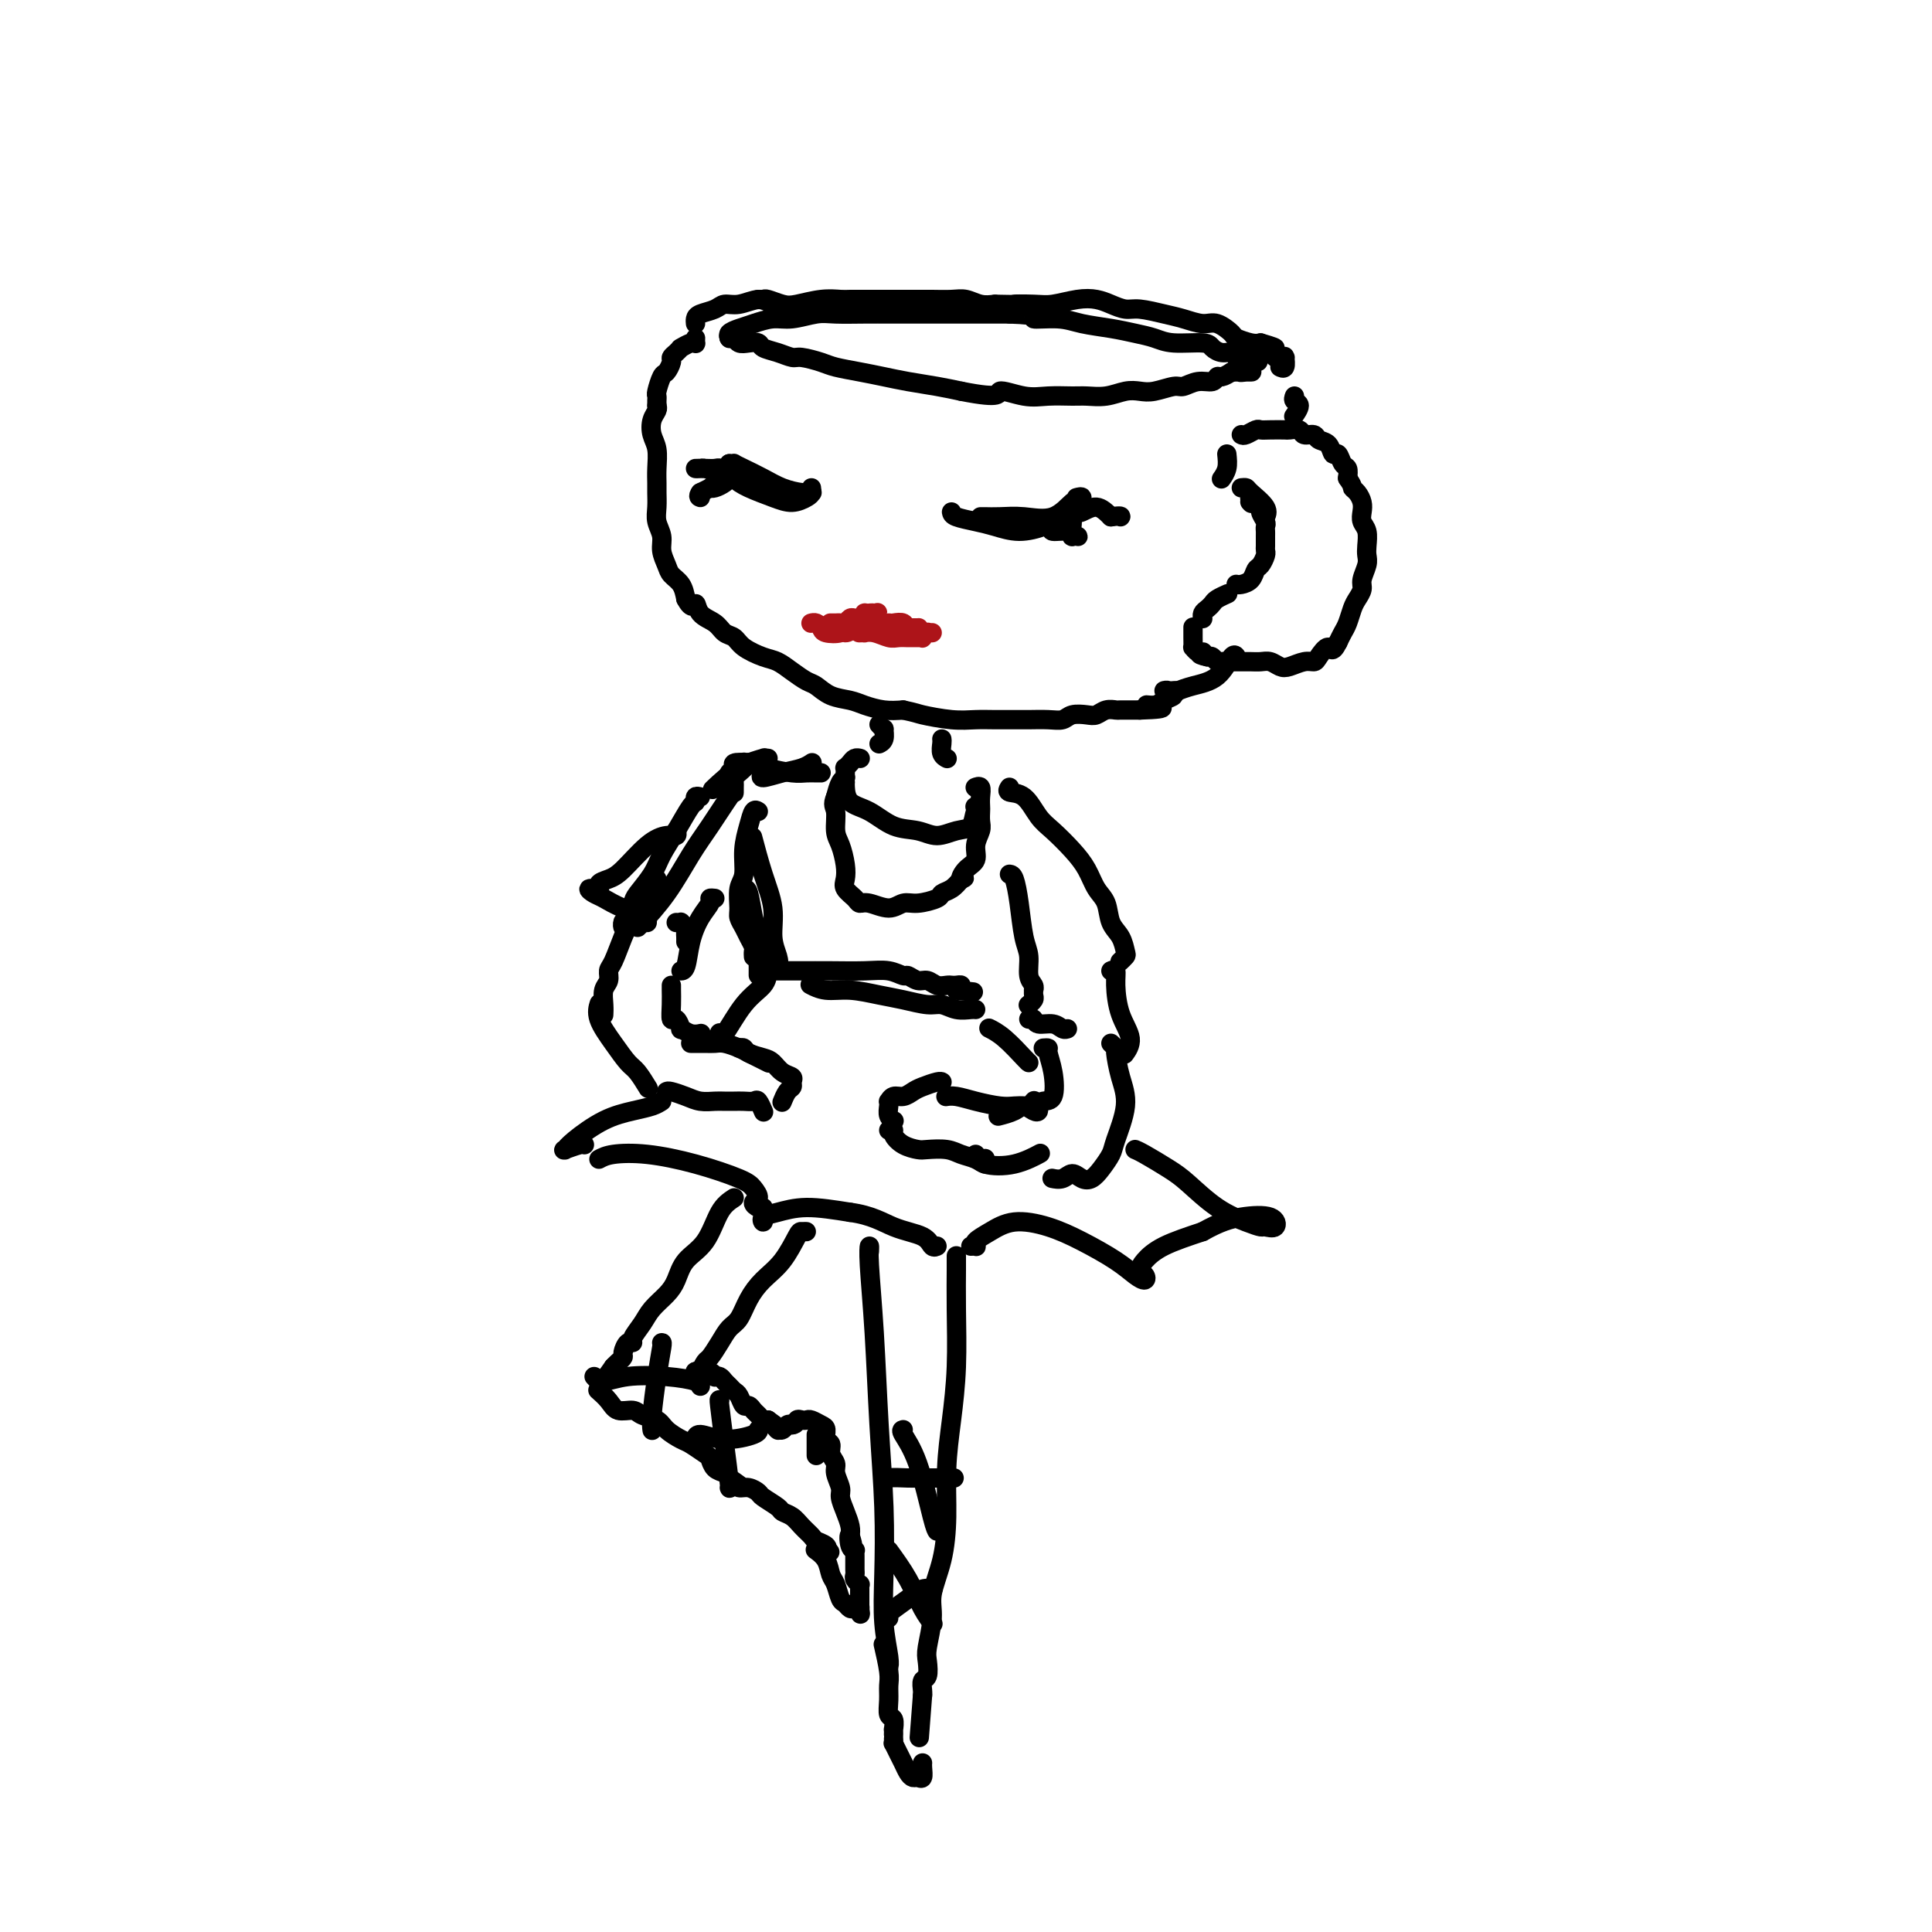 <svg viewBox='0 0 400 400' version='1.1' xmlns='http://www.w3.org/2000/svg' xmlns:xlink='http://www.w3.org/1999/xlink'><g fill='none' stroke='rgb(0,0,0)' stroke-width='4' stroke-linecap='round' stroke-linejoin='round'><path d='M136,84c0.105,0.270 0.210,0.540 0,1c-0.210,0.460 -0.736,1.110 -1,2c-0.264,0.890 -0.267,2.019 0,3c0.267,0.981 0.804,1.813 1,3c0.196,1.187 0.051,2.730 0,4c-0.051,1.270 -0.010,2.269 0,3c0.010,0.731 -0.012,1.196 0,2c0.012,0.804 0.059,1.948 0,3c-0.059,1.052 -0.224,2.011 0,3c0.224,0.989 0.837,2.007 1,3c0.163,0.993 -0.125,1.959 0,3c0.125,1.041 0.662,2.155 1,3c0.338,0.845 0.476,1.420 1,2c0.524,0.580 1.436,1.166 2,2c0.564,0.834 0.782,1.917 1,3'/><path d='M142,124c1.363,2.605 1.769,1.117 2,1c0.231,-0.117 0.287,1.137 1,2c0.713,0.863 2.085,1.334 3,2c0.915,0.666 1.375,1.526 2,2c0.625,0.474 1.416,0.564 2,1c0.584,0.436 0.961,1.220 2,2c1.039,0.780 2.739,1.556 4,2c1.261,0.444 2.083,0.557 3,1c0.917,0.443 1.929,1.218 3,2c1.071,0.782 2.200,1.571 3,2c0.800,0.429 1.270,0.497 2,1c0.730,0.503 1.721,1.441 3,2c1.279,0.559 2.848,0.737 4,1c1.152,0.263 1.887,0.609 3,1c1.113,0.391 2.604,0.826 4,1c1.396,0.174 2.698,0.087 4,0'/><path d='M187,147c2.930,0.630 2.756,0.705 4,1c1.244,0.295 3.907,0.811 6,1c2.093,0.189 3.617,0.050 5,0c1.383,-0.050 2.626,-0.012 4,0c1.374,0.012 2.881,-0.000 4,0c1.119,0.000 1.851,0.014 3,0c1.149,-0.014 2.717,-0.055 4,0c1.283,0.055 2.283,0.207 3,0c0.717,-0.207 1.152,-0.773 2,-1c0.848,-0.227 2.109,-0.113 3,0c0.891,0.113 1.412,0.226 2,0c0.588,-0.226 1.243,-0.793 2,-1c0.757,-0.207 1.615,-0.056 2,0c0.385,0.056 0.296,0.015 1,0c0.704,-0.015 2.201,-0.004 3,0c0.799,0.004 0.899,0.002 1,0'/><path d='M236,147c7.996,-0.240 3.485,-0.838 2,-1c-1.485,-0.162 0.057,0.114 1,0c0.943,-0.114 1.286,-0.619 2,-1c0.714,-0.381 1.800,-0.638 2,-1c0.200,-0.362 -0.485,-0.828 -1,-1c-0.515,-0.172 -0.862,-0.049 -1,0c-0.138,0.049 -0.069,0.025 0,0'/><path d='M136,84c-0.007,-0.316 -0.013,-0.633 0,-1c0.013,-0.367 0.046,-0.785 0,-1c-0.046,-0.215 -0.171,-0.229 0,-1c0.171,-0.771 0.637,-2.300 1,-3c0.363,-0.700 0.623,-0.569 1,-1c0.377,-0.431 0.872,-1.422 1,-2c0.128,-0.578 -0.111,-0.742 0,-1c0.111,-0.258 0.572,-0.609 1,-1c0.428,-0.391 0.822,-0.823 1,-1c0.178,-0.177 0.139,-0.099 0,0c-0.139,0.099 -0.377,0.219 0,0c0.377,-0.219 1.369,-0.777 2,-1c0.631,-0.223 0.901,-0.111 1,0c0.099,0.111 0.027,0.222 0,0c-0.027,-0.222 -0.008,-0.778 0,-1c0.008,-0.222 0.004,-0.111 0,0'/><path d='M151,69c-0.095,0.453 -0.190,0.905 0,1c0.190,0.095 0.665,-0.168 1,0c0.335,0.168 0.529,0.766 1,1c0.471,0.234 1.219,0.105 2,0c0.781,-0.105 1.597,-0.187 2,0c0.403,0.187 0.394,0.641 1,1c0.606,0.359 1.826,0.621 3,1c1.174,0.379 2.301,0.875 3,1c0.699,0.125 0.969,-0.121 2,0c1.031,0.121 2.822,0.610 4,1c1.178,0.390 1.742,0.682 3,1c1.258,0.318 3.210,0.663 5,1c1.790,0.337 3.418,0.668 5,1c1.582,0.332 3.118,0.666 5,1c1.882,0.334 4.109,0.667 6,1c1.891,0.333 3.445,0.667 5,1'/><path d='M199,81c8.996,1.796 7.487,0.285 8,0c0.513,-0.285 3.049,0.657 5,1c1.951,0.343 3.316,0.088 5,0c1.684,-0.088 3.686,-0.010 5,0c1.314,0.010 1.939,-0.049 3,0c1.061,0.049 2.557,0.205 4,0c1.443,-0.205 2.833,-0.772 4,-1c1.167,-0.228 2.111,-0.118 3,0c0.889,0.118 1.723,0.243 3,0c1.277,-0.243 2.997,-0.854 4,-1c1.003,-0.146 1.290,0.172 2,0c0.710,-0.172 1.842,-0.833 3,-1c1.158,-0.167 2.341,0.162 3,0c0.659,-0.162 0.793,-0.813 1,-1c0.207,-0.187 0.488,0.089 1,0c0.512,-0.089 1.256,-0.545 2,-1'/><path d='M255,77c4.444,-0.774 2.553,-0.207 2,0c-0.553,0.207 0.233,0.056 1,0c0.767,-0.056 1.514,-0.015 1,0c-0.514,0.015 -2.290,0.004 -3,0c-0.710,-0.004 -0.355,-0.002 0,0'/><path d='M151,70c-0.012,-0.024 -0.023,-0.048 0,0c0.023,0.048 0.081,0.166 0,0c-0.081,-0.166 -0.302,-0.618 0,-1c0.302,-0.382 1.127,-0.695 2,-1c0.873,-0.305 1.796,-0.604 3,-1c1.204,-0.396 2.691,-0.891 4,-1c1.309,-0.109 2.440,0.167 4,0c1.560,-0.167 3.549,-0.777 5,-1c1.451,-0.223 2.365,-0.060 4,0c1.635,0.060 3.990,0.016 6,0c2.010,-0.016 3.674,-0.004 5,0c1.326,0.004 2.314,0.001 4,0c1.686,-0.001 4.071,-0.000 6,0c1.929,0.000 3.404,0.000 5,0c1.596,-0.000 3.313,-0.000 5,0c1.687,0.000 3.343,0.000 5,0'/><path d='M209,65c7.077,0.239 4.770,0.838 5,1c0.230,0.162 2.999,-0.111 5,0c2.001,0.111 3.235,0.608 5,1c1.765,0.392 4.059,0.679 6,1c1.941,0.321 3.527,0.677 5,1c1.473,0.323 2.831,0.612 4,1c1.169,0.388 2.148,0.873 4,1c1.852,0.127 4.576,-0.106 6,0c1.424,0.106 1.548,0.551 2,1c0.452,0.449 1.231,0.904 2,1c0.769,0.096 1.527,-0.166 2,0c0.473,0.166 0.660,0.760 1,1c0.340,0.240 0.833,0.126 1,0c0.167,-0.126 0.006,-0.265 0,0c-0.006,0.265 0.141,0.933 0,1c-0.141,0.067 -0.571,-0.466 -1,-1'/><path d='M256,74c7.833,1.500 3.917,0.750 0,0'/><path d='M144,67c-0.034,-0.331 -0.068,-0.662 0,-1c0.068,-0.338 0.238,-0.684 1,-1c0.762,-0.316 2.117,-0.604 3,-1c0.883,-0.396 1.293,-0.901 2,-1c0.707,-0.099 1.711,0.208 3,0c1.289,-0.208 2.865,-0.931 4,-1c1.135,-0.069 1.830,0.518 3,1c1.170,0.482 2.815,0.861 5,1c2.185,0.139 4.910,0.040 6,0c1.090,-0.040 0.545,-0.020 0,0'/><path d='M157,62c0.385,0.028 0.770,0.056 1,0c0.230,-0.056 0.306,-0.197 1,0c0.694,0.197 2.005,0.732 3,1c0.995,0.268 1.673,0.268 3,0c1.327,-0.268 3.302,-0.804 5,-1c1.698,-0.196 3.118,-0.053 4,0c0.882,0.053 1.226,0.014 2,0c0.774,-0.014 1.977,-0.004 3,0c1.023,0.004 1.866,0.001 3,0c1.134,-0.001 2.558,-0.001 4,0c1.442,0.001 2.903,0.004 4,0c1.097,-0.004 1.830,-0.015 3,0c1.170,0.015 2.778,0.056 4,0c1.222,-0.056 2.060,-0.207 3,0c0.940,0.207 1.983,0.774 3,1c1.017,0.226 2.009,0.113 3,0'/><path d='M206,63c8.291,0.159 4.518,0.056 4,0c-0.518,-0.056 2.220,-0.065 4,0c1.780,0.065 2.602,0.203 4,0c1.398,-0.203 3.373,-0.749 5,-1c1.627,-0.251 2.907,-0.208 4,0c1.093,0.208 1.999,0.580 3,1c1.001,0.420 2.095,0.887 3,1c0.905,0.113 1.620,-0.129 3,0c1.380,0.129 3.424,0.630 5,1c1.576,0.370 2.682,0.610 4,1c1.318,0.390 2.846,0.931 4,1c1.154,0.069 1.934,-0.335 3,0c1.066,0.335 2.420,1.409 3,2c0.580,0.591 0.387,0.697 1,1c0.613,0.303 2.032,0.801 3,1c0.968,0.199 1.484,0.100 2,0'/><path d='M261,71c5.439,1.574 2.035,1.010 1,1c-1.035,-0.010 0.297,0.534 1,1c0.703,0.466 0.777,0.855 1,1c0.223,0.145 0.597,0.046 1,0c0.403,-0.046 0.836,-0.041 1,0c0.164,0.041 0.058,0.116 0,0c-0.058,-0.116 -0.067,-0.423 0,0c0.067,0.423 0.210,1.575 0,2c-0.210,0.425 -0.774,0.121 -1,0c-0.226,-0.121 -0.113,-0.061 0,0'/><path d='M254,94c0.111,1.044 0.222,2.089 0,3c-0.222,0.911 -0.778,1.689 -1,2c-0.222,0.311 -0.111,0.156 0,0'/><path d='M257,90c0.216,0.113 0.433,0.226 1,0c0.567,-0.226 1.485,-0.792 2,-1c0.515,-0.208 0.628,-0.057 1,0c0.372,0.057 1.001,0.019 2,0c0.999,-0.019 2.366,-0.020 3,0c0.634,0.020 0.536,0.061 1,0c0.464,-0.061 1.490,-0.225 2,0c0.510,0.225 0.504,0.839 1,1c0.496,0.161 1.495,-0.130 2,0c0.505,0.130 0.516,0.683 1,1c0.484,0.317 1.440,0.399 2,1c0.560,0.601 0.725,1.722 1,2c0.275,0.278 0.661,-0.286 1,0c0.339,0.286 0.630,1.423 1,2c0.370,0.577 0.820,0.593 1,1c0.180,0.407 0.090,1.203 0,2'/><path d='M279,99c1.265,1.810 0.926,1.836 1,2c0.074,0.164 0.559,0.466 1,1c0.441,0.534 0.836,1.302 1,2c0.164,0.698 0.096,1.328 0,2c-0.096,0.672 -0.221,1.386 0,2c0.221,0.614 0.787,1.127 1,2c0.213,0.873 0.072,2.107 0,3c-0.072,0.893 -0.075,1.447 0,2c0.075,0.553 0.227,1.106 0,2c-0.227,0.894 -0.834,2.130 -1,3c-0.166,0.870 0.110,1.374 0,2c-0.110,0.626 -0.607,1.375 -1,2c-0.393,0.625 -0.683,1.126 -1,2c-0.317,0.874 -0.662,2.120 -1,3c-0.338,0.880 -0.668,1.394 -1,2c-0.332,0.606 -0.666,1.303 -1,2'/><path d='M277,133c-1.270,2.598 -1.446,1.092 -2,1c-0.554,-0.092 -1.485,1.230 -2,2c-0.515,0.770 -0.613,0.987 -1,1c-0.387,0.013 -1.062,-0.179 -2,0c-0.938,0.179 -2.138,0.727 -3,1c-0.862,0.273 -1.387,0.269 -2,0c-0.613,-0.269 -1.315,-0.804 -2,-1c-0.685,-0.196 -1.353,-0.052 -2,0c-0.647,0.052 -1.272,0.014 -2,0c-0.728,-0.014 -1.557,-0.003 -2,0c-0.443,0.003 -0.500,-0.003 -1,0c-0.500,0.003 -1.443,0.015 -2,0c-0.557,-0.015 -0.727,-0.055 -1,0c-0.273,0.055 -0.651,0.207 -1,0c-0.349,-0.207 -0.671,-0.773 -1,-1c-0.329,-0.227 -0.664,-0.113 -1,0'/><path d='M250,136c-2.812,-0.554 -1.342,-0.939 -1,-1c0.342,-0.061 -0.444,0.200 -1,0c-0.556,-0.200 -0.881,-0.863 -1,-1c-0.119,-0.137 -0.032,0.252 0,0c0.032,-0.252 0.009,-1.145 0,-2c-0.009,-0.855 -0.002,-1.673 0,-2c0.002,-0.327 0.001,-0.164 0,0'/><path d='M249,128c-0.006,-0.024 -0.012,-0.048 0,0c0.012,0.048 0.044,0.168 0,0c-0.044,-0.168 -0.162,-0.623 0,-1c0.162,-0.377 0.604,-0.675 1,-1c0.396,-0.325 0.747,-0.675 1,-1c0.253,-0.325 0.408,-0.623 1,-1c0.592,-0.377 1.621,-0.832 2,-1c0.379,-0.168 0.108,-0.048 0,0c-0.108,0.048 -0.054,0.024 0,0'/><path d='M256,121c-0.059,-0.015 -0.118,-0.030 0,0c0.118,0.030 0.414,0.107 1,0c0.586,-0.107 1.464,-0.396 2,-1c0.536,-0.604 0.732,-1.523 1,-2c0.268,-0.477 0.608,-0.513 1,-1c0.392,-0.487 0.837,-1.426 1,-2c0.163,-0.574 0.043,-0.784 0,-1c-0.043,-0.216 -0.010,-0.438 0,-1c0.010,-0.562 -0.002,-1.464 0,-2c0.002,-0.536 0.016,-0.707 0,-1c-0.016,-0.293 -0.064,-0.709 0,-1c0.064,-0.291 0.241,-0.456 0,-1c-0.241,-0.544 -0.900,-1.465 -1,-2c-0.100,-0.535 0.358,-0.682 0,-1c-0.358,-0.318 -1.531,-0.805 -2,-1c-0.469,-0.195 -0.235,-0.097 0,0'/><path d='M259,104c-0.467,-1.556 -0.133,-0.444 0,0c0.133,0.444 0.067,0.222 0,0'/><path d='M257,101c0.400,-0.038 0.801,-0.077 1,0c0.199,0.077 0.198,0.268 1,1c0.802,0.732 2.408,2.005 3,3c0.592,0.995 0.169,1.713 0,2c-0.169,0.287 -0.085,0.144 0,0'/><path d='M243,143c0.479,-0.023 0.958,-0.046 1,0c0.042,0.046 -0.353,0.160 0,0c0.353,-0.160 1.454,-0.592 3,-1c1.546,-0.408 3.538,-0.790 5,-2c1.462,-1.210 2.394,-3.249 3,-4c0.606,-0.751 0.888,-0.215 1,0c0.112,0.215 0.056,0.107 0,0'/><path d='M268,82c-0.143,0.369 -0.286,0.738 0,1c0.286,0.262 1.000,0.417 1,1c0.000,0.583 -0.714,1.595 -1,2c-0.286,0.405 -0.143,0.202 0,0'/><path d='M151,96c0.458,0.018 0.915,0.036 1,0c0.085,-0.036 -0.203,-0.125 0,0c0.203,0.125 0.895,0.464 2,1c1.105,0.536 2.622,1.268 4,2c1.378,0.732 2.617,1.464 4,2c1.383,0.536 2.911,0.875 4,1c1.089,0.125 1.740,0.036 2,0c0.260,-0.036 0.130,-0.018 0,0'/><path d='M151,96c-0.056,0.243 -0.111,0.486 0,1c0.111,0.514 0.390,1.297 1,2c0.610,0.703 1.551,1.324 3,2c1.449,0.676 3.408,1.407 5,2c1.592,0.593 2.819,1.048 4,1c1.181,-0.048 2.317,-0.601 3,-1c0.683,-0.399 0.915,-0.646 1,-1c0.085,-0.354 0.024,-0.815 0,-1c-0.024,-0.185 -0.012,-0.092 0,0'/><path d='M197,106c0.060,0.330 0.120,0.660 1,1c0.880,0.340 2.579,0.690 4,1c1.421,0.310 2.563,0.581 4,1c1.437,0.419 3.170,0.988 5,1c1.830,0.012 3.759,-0.533 5,-1c1.241,-0.467 1.796,-0.857 2,-1c0.204,-0.143 0.058,-0.041 0,0c-0.058,0.041 -0.029,0.020 0,0'/><path d='M203,107c0.194,-0.007 0.388,-0.013 1,0c0.612,0.013 1.641,0.047 3,0c1.359,-0.047 3.048,-0.174 5,0c1.952,0.174 4.165,0.649 6,0c1.835,-0.649 3.290,-2.423 4,-3c0.710,-0.577 0.675,0.041 1,0c0.325,-0.041 1.011,-0.742 1,-1c-0.011,-0.258 -0.717,-0.074 -1,0c-0.283,0.074 -0.141,0.037 0,0'/><path d='M218,108c-0.028,0.089 -0.056,0.178 0,0c0.056,-0.178 0.197,-0.622 1,-1c0.803,-0.378 2.267,-0.689 3,-1c0.733,-0.311 0.736,-0.622 1,-1c0.264,-0.378 0.790,-0.822 1,-1c0.210,-0.178 0.105,-0.089 0,0'/><path d='M182,150c0.431,0.475 0.861,0.951 1,1c0.139,0.049 -0.014,-0.327 0,0c0.014,0.327 0.196,1.357 0,2c-0.196,0.643 -0.770,0.898 -1,1c-0.230,0.102 -0.115,0.051 0,0'/><path d='M195,153c0.030,0.226 0.061,0.453 0,1c-0.061,0.547 -0.212,1.415 0,2c0.212,0.585 0.788,0.888 1,1c0.212,0.112 0.061,0.032 0,0c-0.061,-0.032 -0.030,-0.016 0,0'/><path d='M178,157c0.091,0.022 0.182,0.043 0,0c-0.182,-0.043 -0.637,-0.151 -1,0c-0.363,0.151 -0.633,0.561 -1,1c-0.367,0.439 -0.830,0.906 -1,1c-0.170,0.094 -0.046,-0.185 0,0c0.046,0.185 0.013,0.834 0,1c-0.013,0.166 -0.006,-0.150 0,0c0.006,0.150 0.013,0.767 0,1c-0.013,0.233 -0.045,0.083 0,0c0.045,-0.083 0.166,-0.099 0,0c-0.166,0.099 -0.619,0.314 -1,1c-0.381,0.686 -0.691,1.843 -1,3'/><path d='M173,165c-0.761,1.709 -0.165,1.980 0,3c0.165,1.020 -0.101,2.787 0,4c0.101,1.213 0.570,1.873 1,3c0.430,1.127 0.822,2.723 1,4c0.178,1.277 0.143,2.236 0,3c-0.143,0.764 -0.394,1.334 0,2c0.394,0.666 1.432,1.428 2,2c0.568,0.572 0.667,0.953 1,1c0.333,0.047 0.899,-0.239 2,0c1.101,0.239 2.738,1.003 4,1c1.262,-0.003 2.148,-0.774 3,-1c0.852,-0.226 1.670,0.091 3,0c1.330,-0.091 3.171,-0.591 4,-1c0.829,-0.409 0.646,-0.725 1,-1c0.354,-0.275 1.244,-0.507 2,-1c0.756,-0.493 1.378,-1.246 2,-2'/><path d='M199,182c1.365,-0.675 0.279,0.139 0,0c-0.279,-0.139 0.251,-1.230 1,-2c0.749,-0.770 1.717,-1.218 2,-2c0.283,-0.782 -0.120,-1.896 0,-3c0.120,-1.104 0.764,-2.196 1,-3c0.236,-0.804 0.064,-1.319 0,-2c-0.064,-0.681 -0.021,-1.527 0,-2c0.021,-0.473 0.020,-0.572 0,-1c-0.020,-0.428 -0.058,-1.187 0,-2c0.058,-0.813 0.211,-1.682 0,-2c-0.211,-0.318 -0.788,-0.086 -1,0c-0.212,0.086 -0.061,0.024 0,0c0.061,-0.024 0.030,-0.012 0,0'/><path d='M157,168c-0.342,-0.224 -0.684,-0.448 -1,0c-0.316,0.448 -0.606,1.570 -1,3c-0.394,1.430 -0.891,3.170 -1,5c-0.109,1.830 0.170,3.750 0,5c-0.170,1.250 -0.789,1.829 -1,3c-0.211,1.171 -0.014,2.933 0,4c0.014,1.067 -0.154,1.437 0,2c0.154,0.563 0.630,1.317 1,2c0.370,0.683 0.635,1.293 1,2c0.365,0.707 0.830,1.510 1,2c0.170,0.490 0.046,0.667 0,1c-0.046,0.333 -0.012,0.820 0,1c0.012,0.180 0.004,0.051 0,0c-0.004,-0.051 -0.002,-0.026 0,0'/><path d='M154,184c0.340,-0.051 0.679,-0.102 1,1c0.321,1.102 0.622,3.355 1,5c0.378,1.645 0.833,2.680 1,4c0.167,1.320 0.045,2.924 0,4c-0.045,1.076 -0.012,1.622 0,2c0.012,0.378 0.003,0.586 0,1c-0.003,0.414 -0.001,1.035 0,1c0.001,-0.035 0.000,-0.724 0,-1c-0.000,-0.276 -0.000,-0.138 0,0'/><path d='M156,174c-0.164,-0.622 -0.328,-1.243 0,0c0.328,1.243 1.146,4.351 2,7c0.854,2.649 1.742,4.840 2,7c0.258,2.160 -0.113,4.288 0,6c0.113,1.712 0.710,3.009 1,4c0.290,0.991 0.274,1.677 0,2c-0.274,0.323 -0.805,0.282 -1,0c-0.195,-0.282 -0.052,-0.807 0,-1c0.052,-0.193 0.015,-0.055 0,0c-0.015,0.055 -0.007,0.028 0,0'/><path d='M161,201c-0.028,0.000 -0.056,0.000 0,0c0.056,-0.000 0.195,-0.001 1,0c0.805,0.001 2.275,0.004 4,0c1.725,-0.004 3.704,-0.016 6,0c2.296,0.016 4.908,0.061 7,0c2.092,-0.061 3.663,-0.228 5,0c1.337,0.228 2.441,0.849 3,1c0.559,0.151 0.573,-0.170 1,0c0.427,0.170 1.266,0.830 2,1c0.734,0.170 1.362,-0.150 2,0c0.638,0.150 1.286,0.772 2,1c0.714,0.228 1.495,0.064 2,0c0.505,-0.064 0.733,-0.027 1,0c0.267,0.027 0.572,0.046 1,0c0.428,-0.046 0.979,-0.156 1,0c0.021,0.156 -0.490,0.578 -1,1'/><path d='M198,205c6.167,0.667 3.083,0.333 0,0'/><path d='M168,204c-0.228,-0.120 -0.457,-0.240 0,0c0.457,0.240 1.599,0.839 3,1c1.401,0.161 3.060,-0.115 5,0c1.940,0.115 4.160,0.623 6,1c1.840,0.377 3.298,0.623 5,1c1.702,0.377 3.647,0.886 5,1c1.353,0.114 2.114,-0.165 3,0c0.886,0.165 1.897,0.776 3,1c1.103,0.224 2.297,0.060 3,0c0.703,-0.060 0.915,-0.017 1,0c0.085,0.017 0.042,0.009 0,0'/><path d='M175,162c0.006,-0.032 0.013,-0.065 0,0c-0.013,0.065 -0.044,0.226 0,1c0.044,0.774 0.163,2.159 1,3c0.837,0.841 2.390,1.136 4,2c1.610,0.864 3.275,2.297 5,3c1.725,0.703 3.508,0.675 5,1c1.492,0.325 2.692,1.001 4,1c1.308,-0.001 2.725,-0.680 4,-1c1.275,-0.320 2.408,-0.282 3,-1c0.592,-0.718 0.643,-2.192 1,-3c0.357,-0.808 1.019,-0.948 1,-1c-0.019,-0.052 -0.720,-0.015 -1,0c-0.280,0.015 -0.140,0.007 0,0'/><path d='M158,157c0.566,-0.008 1.132,-0.015 1,0c-0.132,0.015 -0.961,0.054 -1,0c-0.039,-0.054 0.711,-0.200 0,0c-0.711,0.200 -2.884,0.746 -5,2c-2.116,1.254 -4.176,3.215 -5,4c-0.824,0.785 -0.412,0.392 0,0'/><path d='M145,165c-0.434,-0.114 -0.869,-0.229 -1,0c-0.131,0.229 0.041,0.801 0,1c-0.041,0.199 -0.295,0.025 -1,1c-0.705,0.975 -1.862,3.099 -3,5c-1.138,1.901 -2.256,3.577 -3,5c-0.744,1.423 -1.112,2.592 -2,4c-0.888,1.408 -2.294,3.056 -3,4c-0.706,0.944 -0.711,1.186 -1,2c-0.289,0.814 -0.862,2.200 -1,3c-0.138,0.800 0.159,1.013 0,1c-0.159,-0.013 -0.775,-0.251 -1,0c-0.225,0.251 -0.061,0.991 0,1c0.061,0.009 0.017,-0.712 0,-1c-0.017,-0.288 -0.009,-0.144 0,0'/><path d='M136,182c-0.244,0.038 -0.489,0.076 -1,1c-0.511,0.924 -1.290,2.733 -2,4c-0.710,1.267 -1.352,1.992 -2,3c-0.648,1.008 -1.302,2.300 -2,4c-0.698,1.700 -1.441,3.810 -2,5c-0.559,1.190 -0.934,1.461 -1,2c-0.066,0.539 0.179,1.346 0,2c-0.179,0.654 -0.780,1.155 -1,2c-0.220,0.845 -0.059,2.035 0,3c0.059,0.965 0.017,1.704 0,2c-0.017,0.296 -0.008,0.148 0,0'/><path d='M124,208c0.070,-0.218 0.140,-0.436 0,0c-0.140,0.436 -0.489,1.525 0,3c0.489,1.475 1.816,3.334 3,5c1.184,1.666 2.225,3.137 3,4c0.775,0.863 1.286,1.117 2,2c0.714,0.883 1.633,2.395 2,3c0.367,0.605 0.184,0.302 0,0'/><path d='M148,186c-0.469,-0.053 -0.937,-0.105 -1,0c-0.063,0.105 0.281,0.368 0,1c-0.281,0.632 -1.186,1.633 -2,3c-0.814,1.367 -1.538,3.098 -2,5c-0.462,1.902 -0.663,3.974 -1,5c-0.337,1.026 -0.811,1.008 -1,1c-0.189,-0.008 -0.095,-0.004 0,0'/><path d='M140,172c0.140,0.447 0.281,0.893 0,1c-0.281,0.107 -0.983,-0.126 -2,0c-1.017,0.126 -2.347,0.612 -4,2c-1.653,1.388 -3.628,3.677 -5,5c-1.372,1.323 -2.141,1.678 -3,2c-0.859,0.322 -1.809,0.610 -2,1c-0.191,0.390 0.377,0.882 0,1c-0.377,0.118 -1.698,-0.137 -2,0c-0.302,0.137 0.417,0.666 1,1c0.583,0.334 1.032,0.471 2,1c0.968,0.529 2.456,1.448 4,2c1.544,0.552 3.146,0.736 4,1c0.854,0.264 0.961,0.610 1,1c0.039,0.390 0.011,0.826 0,1c-0.011,0.174 -0.006,0.087 0,0'/><path d='M140,191c0.453,0.024 0.906,0.048 1,0c0.094,-0.048 -0.171,-0.167 0,0c0.171,0.167 0.778,0.619 1,1c0.222,0.381 0.060,0.690 0,1c-0.060,0.310 -0.016,0.622 0,1c0.016,0.378 0.005,0.822 0,1c-0.005,0.178 -0.002,0.089 0,0'/><path d='M139,204c-0.006,0.178 -0.011,0.357 0,1c0.011,0.643 0.040,1.751 0,3c-0.040,1.249 -0.149,2.640 0,3c0.149,0.360 0.555,-0.310 1,0c0.445,0.310 0.928,1.600 1,2c0.072,0.400 -0.268,-0.089 0,0c0.268,0.089 1.144,0.756 2,1c0.856,0.244 1.692,0.066 2,0c0.308,-0.066 0.088,-0.019 0,0c-0.088,0.019 -0.044,0.009 0,0'/><path d='M143,216c0.246,0.002 0.492,0.003 1,0c0.508,-0.003 1.277,-0.012 2,0c0.723,0.012 1.401,0.044 2,0c0.599,-0.044 1.121,-0.166 2,0c0.879,0.166 2.116,0.619 3,1c0.884,0.381 1.414,0.691 2,1c0.586,0.309 1.229,0.619 2,1c0.771,0.381 1.669,0.833 2,1c0.331,0.167 0.095,0.048 0,0c-0.095,-0.048 -0.047,-0.024 0,0'/><path d='M138,226c0.153,-0.083 0.306,-0.166 1,0c0.694,0.166 1.929,0.580 3,1c1.071,0.420 1.977,0.844 3,1c1.023,0.156 2.162,0.042 3,0c0.838,-0.042 1.376,-0.013 2,0c0.624,0.013 1.334,0.011 2,0c0.666,-0.011 1.289,-0.031 2,0c0.711,0.031 1.510,0.111 2,0c0.490,-0.111 0.670,-0.415 1,0c0.330,0.415 0.808,1.547 1,2c0.192,0.453 0.096,0.226 0,0'/><path d='M153,217c0.387,-0.087 0.775,-0.174 1,0c0.225,0.174 0.289,0.610 1,1c0.711,0.390 2.071,0.734 3,1c0.929,0.266 1.427,0.453 2,1c0.573,0.547 1.223,1.455 2,2c0.777,0.545 1.683,0.728 2,1c0.317,0.272 0.046,0.634 0,1c-0.046,0.366 0.132,0.737 0,1c-0.132,0.263 -0.574,0.417 -1,1c-0.426,0.583 -0.836,1.595 -1,2c-0.164,0.405 -0.082,0.202 0,0'/><path d='M195,224c0.035,0.025 0.070,0.049 0,0c-0.070,-0.049 -0.246,-0.172 -1,0c-0.754,0.172 -2.087,0.638 -3,1c-0.913,0.362 -1.408,0.618 -2,1c-0.592,0.382 -1.283,0.889 -2,1c-0.717,0.111 -1.461,-0.174 -2,0c-0.539,0.174 -0.873,0.807 -1,1c-0.127,0.193 -0.048,-0.053 0,0c0.048,0.053 0.064,0.406 0,1c-0.064,0.594 -0.210,1.429 0,2c0.210,0.571 0.774,0.877 1,1c0.226,0.123 0.113,0.061 0,0'/><path d='M184,234c0.461,-0.061 0.923,-0.121 1,0c0.077,0.121 -0.229,0.424 0,1c0.229,0.576 0.995,1.425 2,2c1.005,0.575 2.251,0.874 3,1c0.749,0.126 1.003,0.077 2,0c0.997,-0.077 2.736,-0.182 4,0c1.264,0.182 2.051,0.651 3,1c0.949,0.349 2.058,0.578 3,1c0.942,0.422 1.715,1.037 2,1c0.285,-0.037 0.081,-0.725 0,-1c-0.081,-0.275 -0.041,-0.138 0,0'/><path d='M196,227c-0.140,0.022 -0.281,0.045 0,0c0.281,-0.045 0.982,-0.156 2,0c1.018,0.156 2.352,0.579 4,1c1.648,0.421 3.608,0.841 5,1c1.392,0.159 2.216,0.056 3,0c0.784,-0.056 1.530,-0.067 2,0c0.470,0.067 0.665,0.210 1,0c0.335,-0.210 0.810,-0.774 1,-1c0.190,-0.226 0.095,-0.113 0,0'/><path d='M209,163c-0.266,0.413 -0.532,0.827 0,1c0.532,0.173 1.861,0.107 3,1c1.139,0.893 2.086,2.746 3,4c0.914,1.254 1.793,1.909 3,3c1.207,1.091 2.742,2.617 4,4c1.258,1.383 2.239,2.624 3,4c0.761,1.376 1.304,2.887 2,4c0.696,1.113 1.547,1.828 2,3c0.453,1.172 0.510,2.801 1,4c0.490,1.199 1.413,1.968 2,3c0.587,1.032 0.838,2.328 1,3c0.162,0.672 0.236,0.719 0,1c-0.236,0.281 -0.782,0.794 -1,1c-0.218,0.206 -0.109,0.103 0,0'/><path d='M209,181c0.331,0.044 0.662,0.088 1,1c0.338,0.912 0.683,2.692 1,5c0.317,2.308 0.607,5.144 1,7c0.393,1.856 0.890,2.731 1,4c0.110,1.269 -0.167,2.931 0,4c0.167,1.069 0.778,1.543 1,2c0.222,0.457 0.056,0.897 0,1c-0.056,0.103 -0.001,-0.130 0,0c0.001,0.130 -0.051,0.622 0,1c0.051,0.378 0.206,0.640 0,1c-0.206,0.360 -0.773,0.817 -1,1c-0.227,0.183 -0.113,0.091 0,0'/><path d='M213,211c0.386,-0.121 0.773,-0.243 1,0c0.227,0.243 0.296,0.850 1,1c0.704,0.150 2.044,-0.156 3,0c0.956,0.156 1.526,0.773 2,1c0.474,0.227 0.850,0.065 1,0c0.150,-0.065 0.075,-0.032 0,0'/><path d='M230,201c0.435,-0.192 0.869,-0.384 1,0c0.131,0.384 -0.042,1.343 0,3c0.042,1.657 0.300,4.011 1,6c0.700,1.989 1.842,3.612 2,5c0.158,1.388 -0.669,2.539 -1,3c-0.331,0.461 -0.165,0.230 0,0'/><path d='M230,216c0.441,0.426 0.882,0.852 1,1c0.118,0.148 -0.086,0.016 0,1c0.086,0.984 0.462,3.082 1,5c0.538,1.918 1.238,3.656 1,6c-0.238,2.344 -1.415,5.295 -2,7c-0.585,1.705 -0.580,2.165 -1,3c-0.420,0.835 -1.267,2.045 -2,3c-0.733,0.955 -1.353,1.653 -2,2c-0.647,0.347 -1.323,0.342 -2,0c-0.677,-0.342 -1.357,-1.019 -2,-1c-0.643,0.019 -1.250,0.736 -2,1c-0.750,0.264 -1.643,0.075 -2,0c-0.357,-0.075 -0.179,-0.038 0,0'/><path d='M216,217c0.449,-0.031 0.898,-0.062 1,0c0.102,0.062 -0.145,0.215 0,1c0.145,0.785 0.680,2.200 1,4c0.320,1.800 0.423,3.986 0,5c-0.423,1.014 -1.374,0.856 -2,1c-0.626,0.144 -0.929,0.591 -1,1c-0.071,0.409 0.089,0.779 0,1c-0.089,0.221 -0.427,0.294 -1,0c-0.573,-0.294 -1.380,-0.955 -2,-1c-0.620,-0.045 -1.051,0.526 -2,1c-0.949,0.474 -2.414,0.850 -3,1c-0.586,0.150 -0.293,0.075 0,0'/><path d='M202,239c0.317,0.785 0.635,1.569 2,2c1.365,0.431 3.778,0.507 6,0c2.222,-0.507 4.252,-1.598 5,-2c0.748,-0.402 0.214,-0.115 0,0c-0.214,0.115 -0.107,0.057 0,0'/><path d='M159,201c-0.083,0.997 -0.166,1.994 -1,3c-0.834,1.006 -2.419,2.022 -4,4c-1.581,1.978 -3.156,4.917 -4,6c-0.844,1.083 -0.955,0.309 -1,0c-0.045,-0.309 -0.022,-0.155 0,0'/><path d='M137,228c-0.530,0.342 -1.060,0.684 -2,1c-0.940,0.316 -2.290,0.606 -4,1c-1.710,0.394 -3.782,0.891 -6,2c-2.218,1.109 -4.584,2.829 -6,4c-1.416,1.171 -1.882,1.792 -2,2c-0.118,0.208 0.112,0.003 0,0c-0.112,-0.003 -0.566,0.195 0,0c0.566,-0.195 2.152,-0.783 3,-1c0.848,-0.217 0.956,-0.062 1,0c0.044,0.062 0.022,0.031 0,0'/><path d='M124,240c0.711,-0.383 1.422,-0.766 3,-1c1.578,-0.234 4.021,-0.319 7,0c2.979,0.319 6.492,1.041 10,2c3.508,0.959 7.009,2.156 9,3c1.991,0.844 2.471,1.336 3,2c0.529,0.664 1.109,1.502 1,2c-0.109,0.498 -0.905,0.658 -1,1c-0.095,0.342 0.511,0.867 1,1c0.489,0.133 0.861,-0.125 1,0c0.139,0.125 0.044,0.633 0,1c-0.044,0.367 -0.039,0.591 0,1c0.039,0.409 0.110,1.002 0,1c-0.110,-0.002 -0.401,-0.598 0,-1c0.401,-0.402 1.492,-0.608 3,-1c1.508,-0.392 3.431,-0.969 6,-1c2.569,-0.031 5.785,0.485 9,1'/><path d='M176,251c4.487,0.591 6.705,2.067 9,3c2.295,0.933 4.667,1.322 6,2c1.333,0.678 1.628,1.644 2,2c0.372,0.356 0.821,0.102 1,0c0.179,-0.102 0.090,-0.051 0,0'/><path d='M201,258c0.406,-0.019 0.812,-0.037 1,0c0.188,0.037 0.159,0.131 0,0c-0.159,-0.131 -0.446,-0.486 0,-1c0.446,-0.514 1.627,-1.187 3,-2c1.373,-0.813 2.937,-1.767 5,-2c2.063,-0.233 4.623,0.254 7,1c2.377,0.746 4.571,1.752 7,3c2.429,1.248 5.091,2.738 7,4c1.909,1.262 3.063,2.294 4,3c0.937,0.706 1.657,1.084 2,1c0.343,-0.084 0.307,-0.630 0,-1c-0.307,-0.370 -0.886,-0.563 -1,-1c-0.114,-0.437 0.239,-1.118 1,-2c0.761,-0.882 1.932,-1.966 4,-3c2.068,-1.034 5.034,-2.017 8,-3'/><path d='M249,255c3.638,-2.039 5.733,-2.637 8,-3c2.267,-0.363 4.706,-0.492 6,0c1.294,0.492 1.443,1.603 1,2c-0.443,0.397 -1.480,0.079 -2,0c-0.520,-0.079 -0.524,0.079 -1,0c-0.476,-0.079 -1.423,-0.396 -3,-1c-1.577,-0.604 -3.785,-1.497 -6,-3c-2.215,-1.503 -4.436,-3.618 -6,-5c-1.564,-1.382 -2.471,-2.030 -4,-3c-1.529,-0.970 -3.681,-2.261 -5,-3c-1.319,-0.739 -1.805,-0.925 -2,-1c-0.195,-0.075 -0.097,-0.037 0,0'/><path d='M205,213c-0.226,-0.113 -0.453,-0.226 0,0c0.453,0.226 1.585,0.793 3,2c1.415,1.207 3.112,3.056 4,4c0.888,0.944 0.968,0.984 1,1c0.032,0.016 0.016,0.008 0,0'/><path d='M180,259c-0.007,0.154 -0.013,0.308 0,0c0.013,-0.308 0.046,-1.079 0,-1c-0.046,0.079 -0.170,1.007 0,4c0.170,2.993 0.633,8.051 1,14c0.367,5.949 0.638,12.787 1,19c0.362,6.213 0.815,11.799 1,17c0.185,5.201 0.102,10.017 0,14c-0.102,3.983 -0.224,7.134 0,10c0.224,2.866 0.792,5.449 1,7c0.208,1.551 0.056,2.071 0,2c-0.056,-0.071 -0.016,-0.735 0,-1c0.016,-0.265 0.008,-0.133 0,0'/><path d='M198,260c-0.002,0.361 -0.003,0.721 0,1c0.003,0.279 0.011,0.475 0,2c-0.011,1.525 -0.041,4.379 0,8c0.041,3.621 0.153,8.010 0,12c-0.153,3.990 -0.571,7.582 -1,11c-0.429,3.418 -0.871,6.663 -1,10c-0.129,3.337 0.053,6.767 0,10c-0.053,3.233 -0.340,6.268 -1,9c-0.660,2.732 -1.692,5.159 -2,7c-0.308,1.841 0.110,3.094 0,5c-0.110,1.906 -0.747,4.465 -1,6c-0.253,1.535 -0.120,2.047 0,3c0.120,0.953 0.228,2.346 0,3c-0.228,0.654 -0.793,0.567 -1,1c-0.207,0.433 -0.056,1.386 0,2c0.056,0.614 0.016,0.890 0,1c-0.016,0.110 -0.008,0.055 0,0'/><path d='M191,351c-1.167,15.167 -0.583,7.583 0,0'/><path d='M183,341c-0.114,-0.493 -0.228,-0.987 0,0c0.228,0.987 0.797,3.453 1,5c0.203,1.547 0.040,2.174 0,3c-0.040,0.826 0.042,1.853 0,3c-0.042,1.147 -0.207,2.416 0,3c0.207,0.584 0.788,0.482 1,1c0.212,0.518 0.057,1.655 0,2c-0.057,0.345 -0.015,-0.104 0,0c0.015,0.104 0.004,0.760 0,1c-0.004,0.240 -0.001,0.065 0,0c0.001,-0.065 0.000,-0.018 0,0c-0.000,0.018 -0.000,0.009 0,0'/><path d='M185,360c0.024,0.471 0.048,0.942 0,1c-0.048,0.058 -0.167,-0.296 0,0c0.167,0.296 0.622,1.242 1,2c0.378,0.758 0.679,1.329 1,2c0.321,0.671 0.660,1.441 1,2c0.340,0.559 0.679,0.906 1,1c0.321,0.094 0.622,-0.066 1,0c0.378,0.066 0.833,0.358 1,0c0.167,-0.358 0.045,-1.366 0,-2c-0.045,-0.634 -0.013,-0.896 0,-1c0.013,-0.104 0.006,-0.052 0,0'/><path d='M152,248c-1.036,0.682 -2.072,1.365 -3,3c-0.928,1.635 -1.747,4.223 -3,6c-1.253,1.777 -2.940,2.744 -4,4c-1.060,1.256 -1.493,2.802 -2,4c-0.507,1.198 -1.088,2.048 -2,3c-0.912,0.952 -2.156,2.004 -3,3c-0.844,0.996 -1.288,1.934 -2,3c-0.712,1.066 -1.693,2.261 -2,3c-0.307,0.739 0.058,1.024 0,1c-0.058,-0.024 -0.540,-0.357 -1,0c-0.460,0.357 -0.896,1.405 -1,2c-0.104,0.595 0.126,0.737 0,1c-0.126,0.263 -0.607,0.647 -1,1c-0.393,0.353 -0.696,0.677 -1,1'/><path d='M127,283c-4.167,5.833 -2.083,2.917 0,0'/><path d='M124,288c-0.187,-0.164 -0.375,-0.328 0,0c0.375,0.328 1.312,1.148 2,2c0.688,0.852 1.128,1.737 2,2c0.872,0.263 2.177,-0.094 3,0c0.823,0.094 1.164,0.640 2,1c0.836,0.360 2.168,0.534 3,1c0.832,0.466 1.165,1.223 2,2c0.835,0.777 2.173,1.574 3,2c0.827,0.426 1.142,0.481 2,1c0.858,0.519 2.257,1.501 3,2c0.743,0.499 0.828,0.515 1,1c0.172,0.485 0.431,1.438 1,2c0.569,0.562 1.448,0.732 2,1c0.552,0.268 0.776,0.634 1,1'/><path d='M151,306c4.413,3.028 1.946,1.599 1,1c-0.946,-0.599 -0.372,-0.369 0,0c0.372,0.369 0.541,0.876 1,1c0.459,0.124 1.207,-0.135 2,0c0.793,0.135 1.630,0.665 2,1c0.370,0.335 0.273,0.474 1,1c0.727,0.526 2.279,1.440 3,2c0.721,0.560 0.612,0.766 1,1c0.388,0.234 1.274,0.496 2,1c0.726,0.504 1.292,1.249 2,2c0.708,0.751 1.559,1.508 2,2c0.441,0.492 0.472,0.717 1,1c0.528,0.283 1.554,0.622 2,1c0.446,0.378 0.312,0.794 0,1c-0.312,0.206 -0.804,0.202 -1,0c-0.196,-0.202 -0.098,-0.601 0,-1'/><path d='M170,320c3.167,2.333 1.583,1.167 0,0'/><path d='M166,255c0.523,-0.003 1.045,-0.007 1,0c-0.045,0.007 -0.659,0.024 -1,0c-0.341,-0.024 -0.409,-0.087 -1,1c-0.591,1.087 -1.705,3.326 -3,5c-1.295,1.674 -2.769,2.783 -4,4c-1.231,1.217 -2.217,2.544 -3,4c-0.783,1.456 -1.361,3.043 -2,4c-0.639,0.957 -1.338,1.283 -2,2c-0.662,0.717 -1.287,1.824 -2,3c-0.713,1.176 -1.515,2.419 -2,3c-0.485,0.581 -0.652,0.499 -1,1c-0.348,0.501 -0.878,1.584 -1,2c-0.122,0.416 0.163,0.163 0,0c-0.163,-0.163 -0.775,-0.236 -1,0c-0.225,0.236 -0.064,0.782 0,1c0.064,0.218 0.032,0.109 0,0'/><path d='M144,284c-0.061,-0.008 -0.122,-0.016 0,0c0.122,0.016 0.428,0.056 1,0c0.572,-0.056 1.410,-0.208 2,0c0.590,0.208 0.932,0.777 1,1c0.068,0.223 -0.136,0.102 0,0c0.136,-0.102 0.614,-0.183 1,0c0.386,0.183 0.681,0.631 1,1c0.319,0.369 0.663,0.658 1,1c0.337,0.342 0.668,0.736 1,1c0.332,0.264 0.666,0.399 1,1c0.334,0.601 0.667,1.667 1,2c0.333,0.333 0.667,-0.068 1,0c0.333,0.068 0.667,0.606 1,1c0.333,0.394 0.667,0.645 1,1c0.333,0.355 0.667,0.816 1,1c0.333,0.184 0.667,0.092 1,0'/><path d='M159,294c2.543,1.769 1.399,1.192 1,1c-0.399,-0.192 -0.054,0.001 0,0c0.054,-0.001 -0.182,-0.197 0,0c0.182,0.197 0.784,0.786 1,1c0.216,0.214 0.047,0.054 0,0c-0.047,-0.054 0.029,-0.001 0,0c-0.029,0.001 -0.162,-0.051 0,0c0.162,0.051 0.621,0.206 1,0c0.379,-0.206 0.680,-0.773 1,-1c0.320,-0.227 0.660,-0.113 1,0'/><path d='M164,295c0.953,-0.071 0.836,-0.748 1,-1c0.164,-0.252 0.608,-0.080 1,0c0.392,0.080 0.731,0.067 1,0c0.269,-0.067 0.468,-0.187 1,0c0.532,0.187 1.395,0.683 2,1c0.605,0.317 0.951,0.455 1,1c0.049,0.545 -0.198,1.496 0,2c0.198,0.504 0.842,0.562 1,1c0.158,0.438 -0.169,1.257 0,2c0.169,0.743 0.833,1.409 1,2c0.167,0.591 -0.162,1.107 0,2c0.162,0.893 0.814,2.165 1,3c0.186,0.835 -0.094,1.234 0,2c0.094,0.766 0.564,1.898 1,3c0.436,1.102 0.839,2.172 1,3c0.161,0.828 0.081,1.414 0,2'/><path d='M176,318c0.944,3.454 0.306,0.589 0,0c-0.306,-0.589 -0.278,1.099 0,2c0.278,0.901 0.807,1.015 1,1c0.193,-0.015 0.052,-0.159 0,0c-0.052,0.159 -0.014,0.620 0,1c0.014,0.380 0.003,0.679 0,1c-0.003,0.321 0.003,0.664 0,1c-0.003,0.336 -0.015,0.664 0,1c0.015,0.336 0.057,0.680 0,1c-0.057,0.320 -0.211,0.615 0,1c0.211,0.385 0.789,0.858 1,1c0.211,0.142 0.057,-0.048 0,0c-0.057,0.048 -0.015,0.332 0,1c0.015,0.668 0.004,1.718 0,2c-0.004,0.282 -0.001,-0.205 0,0c0.001,0.205 0.001,1.103 0,2'/><path d='M178,333c0.297,2.319 0.038,0.618 0,0c-0.038,-0.618 0.144,-0.153 0,0c-0.144,0.153 -0.616,-0.008 -1,0c-0.384,0.008 -0.681,0.183 -1,0c-0.319,-0.183 -0.662,-0.724 -1,-1c-0.338,-0.276 -0.672,-0.288 -1,-1c-0.328,-0.712 -0.649,-2.125 -1,-3c-0.351,-0.875 -0.733,-1.214 -1,-2c-0.267,-0.786 -0.418,-2.019 -1,-3c-0.582,-0.981 -1.595,-1.709 -2,-2c-0.405,-0.291 -0.203,-0.146 0,0'/><path d='M158,160c-0.348,0.514 -0.695,1.027 0,1c0.695,-0.027 2.434,-0.595 4,-1c1.566,-0.405 2.960,-0.648 4,-1c1.040,-0.352 1.726,-0.815 2,-1c0.274,-0.185 0.137,-0.093 0,0'/><path d='M169,297c0.000,0.089 0.000,0.178 0,1c0.000,0.822 0.000,2.378 0,3c0.000,0.622 0.000,0.311 0,0'/><path d='M144,298c-0.008,0.150 -0.016,0.299 0,0c0.016,-0.299 0.057,-1.047 1,-1c0.943,0.047 2.789,0.889 5,1c2.211,0.111 4.788,-0.509 6,-1c1.212,-0.491 1.061,-0.855 1,-1c-0.061,-0.145 -0.030,-0.073 0,0'/><path d='M149,290c-0.083,-0.249 -0.166,-0.498 0,1c0.166,1.498 0.581,4.742 1,8c0.419,3.258 0.844,6.531 1,8c0.156,1.469 0.045,1.134 0,1c-0.045,-0.134 -0.022,-0.067 0,0'/><path d='M184,335c-0.378,-0.144 -0.756,-0.287 0,-1c0.756,-0.713 2.646,-1.995 4,-3c1.354,-1.005 2.172,-1.732 3,-2c0.828,-0.268 1.665,-0.077 2,0c0.335,0.077 0.167,0.038 0,0'/><path d='M184,321c1.411,1.946 2.821,3.893 4,6c1.179,2.107 2.125,4.375 3,6c0.875,1.625 1.679,2.607 2,3c0.321,0.393 0.161,0.196 0,0'/><path d='M183,307c0.051,-0.423 0.102,-0.845 1,-1c0.898,-0.155 2.643,-0.041 4,0c1.357,0.041 2.327,0.011 4,0c1.673,-0.011 4.049,-0.003 5,0c0.951,0.003 0.475,0.002 0,0'/><path d='M187,296c-0.257,0.053 -0.514,0.105 0,1c0.514,0.895 1.797,2.632 3,6c1.203,3.368 2.324,8.368 3,11c0.676,2.632 0.907,2.895 1,3c0.093,0.105 0.046,0.053 0,0'/><path d='M123,285c0.475,0.530 0.950,1.060 2,1c1.050,-0.060 2.674,-0.709 5,-1c2.326,-0.291 5.356,-0.222 8,0c2.644,0.222 4.904,0.598 6,1c1.096,0.402 1.027,0.829 1,1c-0.027,0.171 -0.014,0.085 0,0'/><path d='M137,278c0.083,-0.038 0.166,-0.077 0,1c-0.166,1.077 -0.581,3.268 -1,6c-0.419,2.732 -0.844,6.005 -1,8c-0.156,1.995 -0.045,2.713 0,3c0.045,0.287 0.022,0.144 0,0'/><path d='M132,192c-0.016,0.050 -0.033,0.101 1,-1c1.033,-1.101 3.114,-3.353 5,-6c1.886,-2.647 3.577,-5.689 5,-8c1.423,-2.311 2.577,-3.890 4,-6c1.423,-2.110 3.113,-4.750 4,-6c0.887,-1.250 0.969,-1.109 1,-1c0.031,0.109 0.010,0.185 0,0c-0.010,-0.185 -0.008,-0.632 0,-1c0.008,-0.368 0.022,-0.658 0,-1c-0.022,-0.342 -0.081,-0.735 0,-1c0.081,-0.265 0.304,-0.403 1,-1c0.696,-0.597 1.867,-1.655 2,-2c0.133,-0.345 -0.772,0.022 -1,0c-0.228,-0.022 0.221,-0.435 0,0c-0.221,0.435 -1.110,1.717 -2,3'/><path d='M152,161c-0.689,0.468 -0.912,0.137 -1,0c-0.088,-0.137 -0.040,-0.079 0,0c0.040,0.079 0.072,0.178 0,0c-0.072,-0.178 -0.247,-0.633 0,-1c0.247,-0.367 0.916,-0.644 1,-1c0.084,-0.356 -0.417,-0.789 0,-1c0.417,-0.211 1.750,-0.200 3,0c1.250,0.200 2.416,0.590 4,1c1.584,0.410 3.588,0.842 5,1c1.412,0.158 2.234,0.042 3,0c0.766,-0.042 1.475,-0.011 2,0c0.525,0.011 0.864,0.003 1,0c0.136,-0.003 0.068,-0.002 0,0'/></g>
<g fill='none' stroke='rgb(173,20,25)' stroke-width='4' stroke-linecap='round' stroke-linejoin='round'><path d='M172,129c-0.089,-0.002 -0.179,-0.004 0,0c0.179,0.004 0.625,0.015 1,0c0.375,-0.015 0.679,-0.057 1,0c0.321,0.057 0.659,0.212 1,0c0.341,-0.212 0.684,-0.793 1,-1c0.316,-0.207 0.605,-0.041 1,0c0.395,0.041 0.894,-0.041 1,0c0.106,0.041 -0.183,0.207 0,0c0.183,-0.207 0.836,-0.788 1,-1c0.164,-0.212 -0.162,-0.057 0,0c0.162,0.057 0.813,0.015 1,0c0.187,-0.015 -0.089,-0.004 0,0c0.089,0.004 0.545,0.002 1,0'/><path d='M181,127c1.379,-0.313 0.325,-0.095 0,0c-0.325,0.095 0.077,0.068 0,0c-0.077,-0.068 -0.632,-0.176 -1,0c-0.368,0.176 -0.547,0.635 -1,1c-0.453,0.365 -1.179,0.634 -2,1c-0.821,0.366 -1.737,0.829 -2,1c-0.263,0.171 0.128,0.050 0,0c-0.128,-0.050 -0.775,-0.030 -1,0c-0.225,0.030 -0.029,0.071 0,0c0.029,-0.071 -0.108,-0.254 0,0c0.108,0.254 0.463,0.944 1,1c0.537,0.056 1.257,-0.521 2,-1c0.743,-0.479 1.508,-0.860 2,-1c0.492,-0.140 0.709,-0.038 1,0c0.291,0.038 0.654,0.011 1,0c0.346,-0.011 0.673,-0.005 1,0'/><path d='M182,129c1.193,-0.155 0.176,-0.041 0,0c-0.176,0.041 0.491,0.011 1,0c0.509,-0.011 0.861,-0.003 1,0c0.139,0.003 0.065,0.001 0,0c-0.065,-0.001 -0.120,-0.000 0,0c0.120,0.000 0.417,0.000 0,0c-0.417,-0.000 -1.548,-0.000 -2,0c-0.452,0.000 -0.226,0.000 0,0'/><path d='M180,127c-0.065,0.452 -0.129,0.905 0,1c0.129,0.095 0.453,-0.167 1,0c0.547,0.167 1.317,0.763 2,1c0.683,0.237 1.280,0.116 2,0c0.720,-0.116 1.564,-0.227 2,0c0.436,0.227 0.463,0.793 1,1c0.537,0.207 1.583,0.055 2,0c0.417,-0.055 0.205,-0.015 0,0c-0.205,0.015 -0.401,0.004 -1,0c-0.599,-0.004 -1.600,-0.001 -2,0c-0.400,0.001 -0.200,0.001 0,0'/><path d='M178,131c-0.124,0.002 -0.248,0.004 0,0c0.248,-0.004 0.867,-0.015 1,0c0.133,0.015 -0.220,0.057 0,0c0.220,-0.057 1.015,-0.211 2,0c0.985,0.211 2.162,0.789 3,1c0.838,0.211 1.339,0.056 2,0c0.661,-0.056 1.483,-0.014 2,0c0.517,0.014 0.731,0.000 1,0c0.269,0.000 0.594,0.014 1,0c0.406,-0.014 0.892,-0.056 1,0c0.108,0.056 -0.164,0.211 0,0c0.164,-0.211 0.762,-0.789 1,-1c0.238,-0.211 0.115,-0.057 0,0c-0.115,0.057 -0.223,0.015 0,0c0.223,-0.015 0.778,-0.004 1,0c0.222,0.004 0.111,0.002 0,0'/><path d='M168,129c-0.085,0.023 -0.170,0.046 0,0c0.170,-0.046 0.596,-0.160 1,0c0.404,0.160 0.788,0.592 1,1c0.212,0.408 0.253,0.790 1,1c0.747,0.210 2.201,0.249 3,0c0.799,-0.249 0.943,-0.785 1,-1c0.057,-0.215 0.029,-0.107 0,0'/></g>
<g fill='none' stroke='rgb(0,0,0)' stroke-width='4' stroke-linecap='round' stroke-linejoin='round'><path d='M218,109c-0.307,0.453 -0.615,0.906 0,1c0.615,0.094 2.152,-0.170 3,0c0.848,0.170 1.008,0.776 1,1c-0.008,0.224 -0.184,0.067 0,0c0.184,-0.067 0.728,-0.045 1,0c0.272,0.045 0.273,0.114 0,0c-0.273,-0.114 -0.820,-0.409 -1,-1c-0.180,-0.591 0.006,-1.477 0,-2c-0.006,-0.523 -0.203,-0.681 0,-1c0.203,-0.319 0.806,-0.798 1,-1c0.194,-0.202 -0.020,-0.126 0,0c0.020,0.126 0.275,0.303 1,0c0.725,-0.303 1.922,-1.087 3,-1c1.078,0.087 2.039,1.043 3,2'/><path d='M230,107c2.311,-0.311 2.089,-0.089 2,0c-0.089,0.089 -0.044,0.044 0,0'/><path d='M150,98c-0.442,0.113 -0.883,0.226 -1,0c-0.117,-0.226 0.091,-0.793 0,-1c-0.091,-0.207 -0.482,-0.056 -1,0c-0.518,0.056 -1.163,0.018 -2,0c-0.837,-0.018 -1.867,-0.015 -2,0c-0.133,0.015 0.630,0.043 1,0c0.370,-0.043 0.349,-0.156 1,0c0.651,0.156 1.976,0.580 3,1c1.024,0.420 1.746,0.834 2,1c0.254,0.166 0.039,0.083 0,0c-0.039,-0.083 0.096,-0.167 0,0c-0.096,0.167 -0.424,0.583 -1,1c-0.576,0.417 -1.402,0.833 -2,1c-0.598,0.167 -0.969,0.083 -1,0c-0.031,-0.083 0.277,-0.167 0,0c-0.277,0.167 -1.138,0.583 -2,1'/><path d='M145,102c-0.622,0.844 -0.178,0.956 0,1c0.178,0.044 0.089,0.022 0,0'/></g>
</svg>
